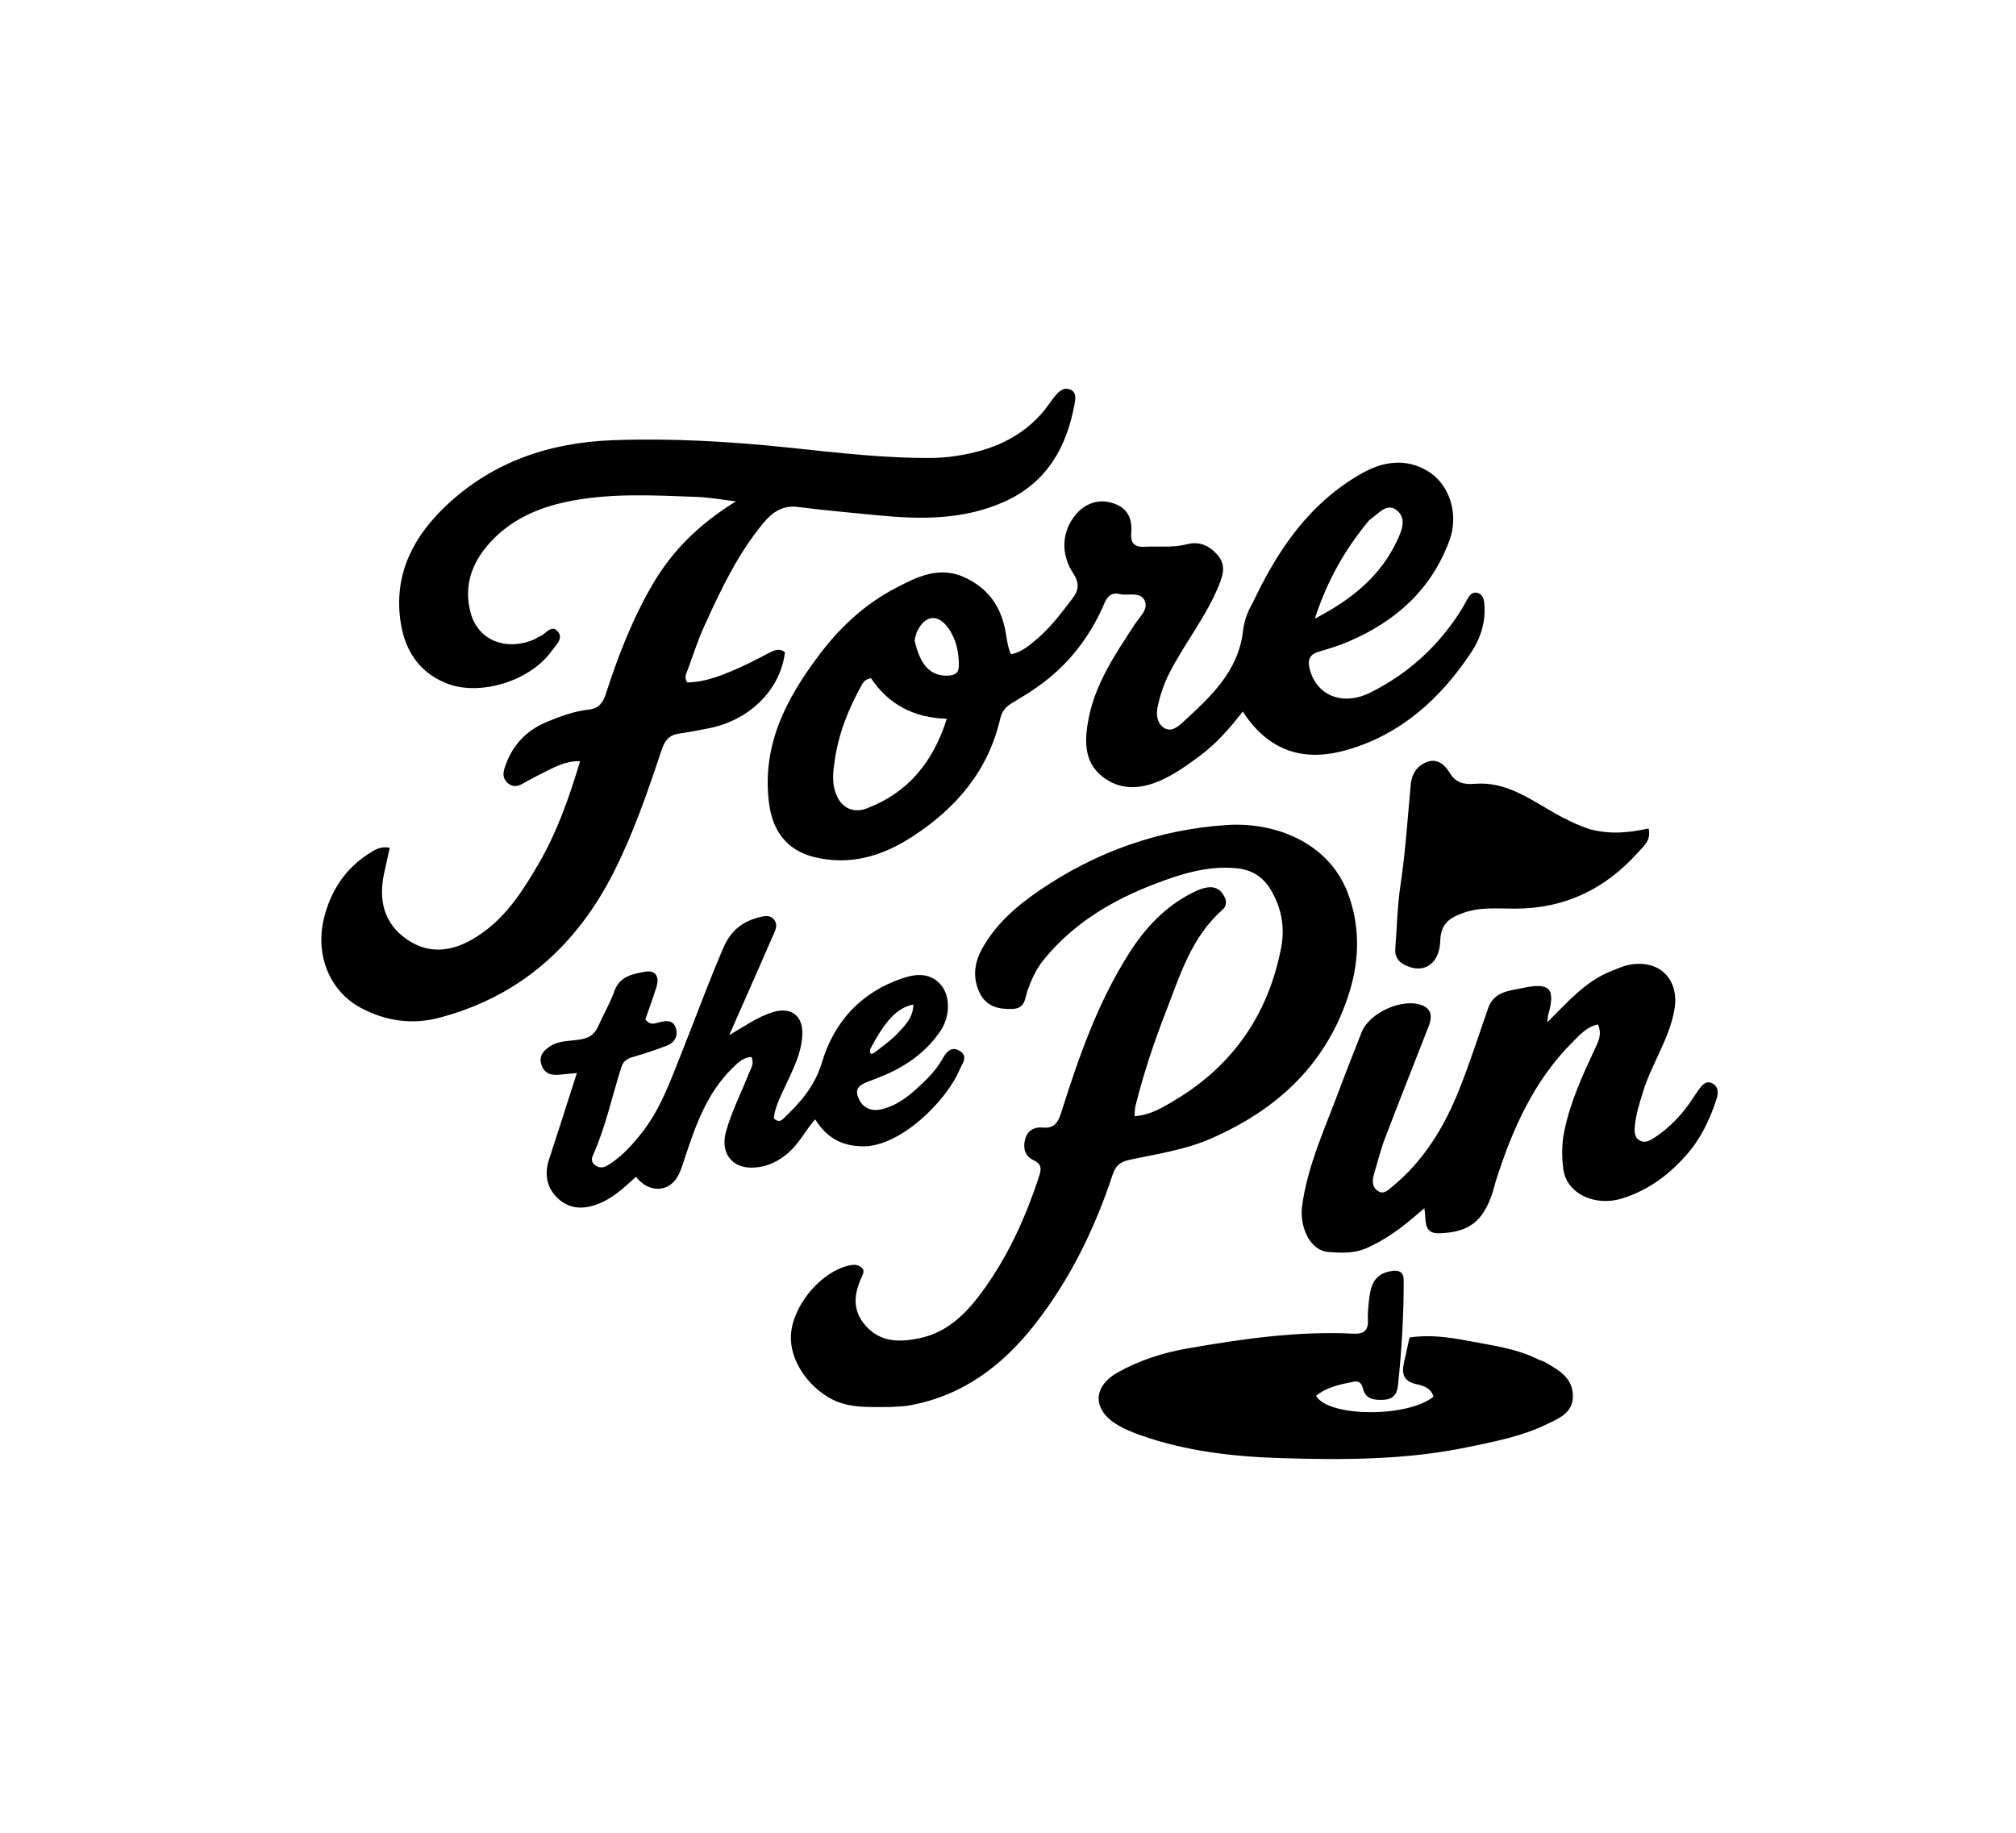 <svg xml:space="preserve" viewBox="0 0 704 640" width="100%" y="0px" x="0px" xmlns:xlink="http://www.w3.org/1999/xlink" xmlns="http://www.w3.org/2000/svg" id="Layer_1" version="1.1">
<path d="M331.447,159.546 
	C344.132,157.994 355.18,153.971 363.645,144.527 
	C365.304,142.677 366.636,140.538 368.197,138.594 
	C369.583,136.867 371.21,135.098 373.651,136.01 
	C376.137,136.939 375.527,139.488 375.206,141.254 
	C372.468,156.309 365.464,168.474 350.981,175.076 
	C336.703,181.586 321.606,181.406 306.42,179.936 
	C297.164,179.04 287.897,178.205 278.675,177.032 
	C273.327,176.352 269.731,178.829 266.626,182.568 
	C257.702,193.312 251.762,205.801 246.05,218.384 
	C243.786,223.37 242.077,228.611 240.203,233.768 
	C239.722,235.094 238.748,236.477 240.006,238.316 
	C247.009,238.163 253.35,235.355 259.653,232.483 
	C262.682,231.103 265.611,229.504 268.579,227.993 
	C270.397,227.067 272.208,226.223 274.11,227.76 
	C272.577,240.674 262.021,251.331 247.846,254.249 
	C244.279,254.984 240.69,255.638 237.088,256.169 
	C233.709,256.668 232.156,258.536 231.071,261.792 
	C226.237,276.307 221.279,290.803 214.355,304.496 
	C201.295,330.322 181.355,348.139 153.051,355.482 
	C143.832,357.874 134.458,356.513 125.92,351.904 
	C115.141,346.085 109.919,333.458 113.171,320.463 
	C115.506,311.137 120.509,303.374 128.796,298.081 
	C130.855,296.766 132.969,295.345 136.108,296.076 
	C135.435,299.093 134.783,301.931 134.17,304.778 
	C132.143,314.188 133.903,322.457 142.239,328.121 
	C150.264,333.574 158.922,332.454 168.195,325.942 
	C177.08,319.703 182.672,310.891 187.98,301.813 
	C194.48,290.695 198.718,278.65 202.582,265.786 
	C197.343,265.663 193.378,268.03 189.324,270.021 
	C186.937,271.193 184.619,272.506 182.282,273.779 
	C180.493,274.754 178.806,274.811 177.221,273.364 
	C175.654,271.932 175.586,270.212 176.175,268.325 
	C178.553,260.704 183.432,255.235 190.738,252.175 
	C195.479,250.189 200.377,248.363 205.523,247.798 
	C209.155,247.4 210.567,245.375 211.585,242.234 
	C215.894,228.937 220.901,215.984 228.037,203.827 
	C234.973,192.011 244.345,182.912 256.975,175.069 
	C251.727,174.448 247.62,173.675 243.49,173.524 
	C228.028,172.962 212.493,172.025 197.231,175.37 
	C187.184,177.571 177.977,181.797 170.909,189.695 
	C164.772,196.551 161.95,204.362 164.235,213.566 
	C166.822,223.989 177.083,227.303 186.4,223.353 
	C187.163,223.03 187.83,222.472 188.6,222.174 
	C190.61,221.398 192.468,218.06 194.624,220.34 
	C197.015,222.87 194.152,225.204 192.681,227.271 
	C185.111,237.911 167.241,243.37 155.549,238.473 
	C145.657,234.33 140.982,226.225 139.727,216.004 
	C137.745,199.859 144.645,187.064 155.924,176.45 
	C172.178,161.154 192.047,154.52 214.056,153.714 
	C234.55,152.964 255.014,154.168 275.351,156.293 
	C292.223,158.056 309.028,160.103 326.02,159.899 
	C327.682,159.879 329.343,159.736 331.447,159.546 
z" stroke="none" opacity="1" fill="#000000"></path>
<path d="M437.453,210.518 
	C446.267,191.772 457.479,175.459 475.68,165.229 
	C482.976,161.128 490.918,159.907 498.511,164.465 
	C506.413,169.209 509.462,179.749 506.168,188.698 
	C499.841,205.882 487.404,216.98 470.942,224.01 
	C467.589,225.442 464.077,226.545 460.569,227.559 
	C457.251,228.518 456.571,230.514 457.355,233.621 
	C459.671,242.8 468.756,246.711 478.54,241.839 
	C491.911,235.181 502.641,225.337 510.545,212.557 
	C511.245,211.426 511.797,210.204 512.488,209.066 
	C513.294,207.736 514.277,206.523 516.08,207.083 
	C517.762,207.606 518.155,209.038 518.31,210.623 
	C518.939,217.049 517.111,222.808 513.576,228.09 
	C502.901,244.041 489.237,256.415 470.496,261.837 
	C457.658,265.552 444.177,264.195 433.985,248.47 
	C429.421,254.326 424.689,259.76 418.819,264.078 
	C414.513,267.245 410.231,270.346 405.312,272.528 
	C398.08,275.736 390.845,276.056 384.625,270.909 
	C378.318,265.69 378.766,258.087 380.137,250.967 
	C382.518,238.595 389.535,228.338 396.273,218.01 
	C397.964,215.419 401.154,212.76 399.697,209.683 
	C398.183,206.486 393.996,208.138 391.036,207.437 
	C386.841,206.443 386.012,210.029 384.843,212.558 
	C380.137,222.733 373.491,231.345 364.613,238.152 
	C361.191,240.776 357.494,243.072 353.773,245.264 
	C351.49,246.608 349.933,248.126 349.31,250.845 
	C345.121,269.107 333.916,282.23 318.55,292.182 
	C307.954,299.045 296.541,302.443 283.932,299.184 
	C274.595,296.771 269.775,289.952 268.56,280.547 
	C265.911,260.047 274.709,243.665 286.416,228.231 
	C293.538,218.843 302.144,210.914 312.588,205.438 
	C320.173,201.462 327.986,197.415 337.161,201.763 
	C345.293,205.616 349.581,212 351.133,220.518 
	C351.607,223.117 351.843,225.744 353.021,228.479 
	C356.827,227.73 359.578,225.299 362.272,222.993 
	C366.975,218.969 370.668,214.017 374.425,209.117 
	C376.777,206.048 377.001,203.593 374.754,200.183 
	C370.253,193.356 370.843,185.51 375.605,179.751 
	C379.15,175.464 384.313,173.935 389.532,176.012 
	C394.026,177.8 395.45,181.544 395.032,186.141 
	C394.726,189.5 396.11,191.126 399.612,190.937 
	C404.581,190.668 409.572,191.324 414.524,190.041 
	C418.777,188.94 422.318,190.471 425.199,193.821 
	C428.078,197.168 427.195,200.519 425.772,204.09 
	C421.364,215.156 413.783,224.426 408.401,234.945 
	C406.476,238.708 405.175,242.611 404.279,246.668 
	C403.681,249.376 403.973,252.325 406.259,254.019 
	C408.721,255.843 411.166,253.946 412.943,252.311 
	C422.626,243.403 432.444,234.575 434.077,220.265 
	C434.449,216.999 435.542,213.767 437.453,210.518 
M292.982,279.343 
	C295.391,283.035 299.18,283.631 302.685,282.292 
	C316.936,276.849 325.784,266.346 330.63,250.985 
	C318.984,250.694 310.163,245.82 304.164,236.828 
	C302.327,237.131 301.549,238.063 300.998,239.05 
	C296.354,247.356 292.819,256.131 291.491,265.567 
	C290.882,269.894 290.144,274.5 292.982,279.343 
M478.166,181.627 
	C469.905,191.523 463.562,202.433 459.148,216.027 
	C472.376,209.169 482.138,200.988 487.898,188.747 
	C489.52,185.301 491.327,180.988 487.719,178.164 
	C484.226,175.43 481.482,179.361 478.166,181.627 
M319.379,223.595 
	C321.321,232.375 324.973,236.16 331.06,235.924 
	C333.451,235.832 334.831,234.984 334.838,232.446 
	C334.85,227.709 333.893,223.149 331.134,219.3 
	C327.468,214.188 323.049,214.78 320.257,220.504 
	C319.898,221.24 319.722,222.066 319.379,223.595 
z" stroke="none" opacity="1" fill="#000000"></path>
<path d="M310.891,491.319 
	C303.116,491.286 295.832,491.941 289.075,487.812 
	C280.628,482.65 275.117,473.162 276.345,464.662 
	C277.8,454.586 287.275,443.918 296.513,441.898 
	C298.048,441.562 299.46,441.482 300.765,442.548 
	C301.957,443.522 301.546,444.551 301.024,445.67 
	C298.259,451.605 297.432,457.391 302.207,462.844 
	C307.451,468.834 314.133,468.739 321.064,467.311 
	C330.478,465.373 336.954,459.126 342.413,451.818 
	C351.762,439.299 358.146,425.252 362.963,410.436 
	C363.779,407.926 363.527,406.364 361.032,405.199 
	C357.994,403.782 357.2,401.171 357.923,398.084 
	C358.697,394.776 361.064,393.45 364.263,393.741 
	C368.721,394.147 369.728,391.188 370.803,387.798 
	C376.843,368.742 383.444,349.911 394.268,332.895 
	C399.902,324.037 406.859,316.557 416.377,311.761 
	C418.318,310.782 420.321,309.907 422.521,309.822 
	C424.969,309.728 426.551,311.091 427.609,313.197 
	C428.472,314.914 428.244,316.503 426.84,317.74 
	C415.942,327.339 411.979,340.843 406.998,353.645 
	C402.846,364.318 399.235,375.234 396.473,386.386 
	C396.245,387.306 396.299,388.297 396.179,389.78 
	C401.715,389.401 406.028,386.711 410.165,384.248 
	C430.619,372.068 443.016,354.012 447.43,330.706 
	C448.75,323.738 447.461,316.732 443.629,310.498 
	C440.937,306.118 437.058,303.699 431.818,303.191 
	C421.866,302.225 412.641,305.103 403.619,308.535 
	C388.496,314.287 374.848,322.344 364.448,335.178 
	C361.861,338.371 360.238,341.974 358.875,345.711 
	C357.828,348.581 358.175,352.129 353.58,352.316 
	C348.69,352.514 344.462,351.458 342.181,346.85 
	C339.657,341.752 340.093,336.578 342.824,331.542 
	C347.573,322.782 354.863,316.495 362.887,310.999 
	C382.69,297.436 404.762,289.619 428.556,288.085 
	C445.233,287.009 463.874,294.163 470.587,311.653 
	C474.903,322.899 474.807,334.663 471.365,345.989 
	C463.735,371.094 446.394,387.346 422.732,397.64 
	C413.607,401.61 403.888,402.956 394.342,405.029 
	C391.003,405.755 389.51,407.237 388.54,410.181 
	C382.292,429.139 373.595,446.892 361.248,462.626 
	C349.941,477.036 335.892,487.552 317.326,490.806 
	C315.372,491.148 313.359,491.154 310.891,491.319 
z" stroke="none" opacity="1" fill="#000000"></path>
<path d="M478.795,435.075 
	C473.827,437.828 468.779,437.594 463.813,437.165 
	C457.097,436.586 453.781,427.914 454.7,421.145 
	C456.625,406.962 462.655,394.101 467.562,380.882 
	C470.107,374.026 472.839,367.241 475.5,360.429 
	C478.184,353.559 490.029,348.296 496.74,351.106 
	C500.17,352.542 500.044,355.405 498.929,358.28 
	C493.878,371.3 488.681,384.264 483.71,397.314 
	C482.118,401.493 481.017,405.864 479.774,410.17 
	C479.138,412.371 479.148,414.652 481.32,415.983 
	C483.299,417.195 484.832,415.475 486.163,414.386 
	C497.286,405.286 504.454,393.365 509.656,380.238 
	C513.326,370.975 516.398,361.474 519.666,352.055 
	C521.721,346.134 527.208,345.972 531.912,344.969 
	C541.273,342.974 543.235,345.277 540.638,354.413 
	C540.466,355.017 540.495,355.677 540.364,356.962 
	C547.487,349.84 553.718,342.569 562.847,339.022 
	C564.705,338.3 566.546,337.436 568.476,337.014 
	C579.221,334.665 586.577,341.807 584.72,352.532 
	C582.931,362.86 576.741,371.478 573.728,381.344 
	C572.56,385.171 571.333,388.915 570.933,392.914 
	C570.725,394.99 570.602,397.078 572.599,398.25 
	C574.396,399.305 576.143,398.307 577.712,397.282 
	C582.949,393.862 587.178,389.434 590.664,384.269 
	C591.503,383.026 592.298,381.753 593.185,380.546 
	C594.4,378.892 595.804,377.1 598.094,378.377 
	C600.178,379.539 600.052,381.747 599.426,383.733 
	C597.151,390.943 593.879,397.671 588.852,403.37 
	C582.696,410.347 575.398,415.744 566.374,418.512 
	C556.812,421.446 547.07,416.745 545.934,408.324 
	C545.338,403.91 545.348,399.383 546.275,394.91 
	C548.351,384.889 552.547,375.677 556.837,366.49 
	C558.087,363.811 559.589,361.163 557.982,357.731 
	C554.062,358.569 551.64,361.418 549.13,363.922 
	C535.549,377.469 528.079,394.432 522.37,412.349 
	C521.916,413.773 521.616,415.247 521.14,416.663 
	C517.805,426.574 512.935,430.341 502.572,430.654 
	C496.805,430.828 498.136,426.044 497.399,421.899 
	C491.499,427.005 485.87,431.778 478.795,435.075 
z" stroke="none" opacity="1" fill="#000000"></path>
<path d="M265.947,335.824 
	C262.265,344.176 258.742,352.184 254.659,361.465 
	C260.388,358.085 264.693,355.061 269.76,353.468 
	C276.029,351.498 280.356,354.44 280.179,361.054 
	C280.001,367.726 276.866,373.52 274.164,379.4 
	C272.456,383.115 270.562,386.739 270.218,390.539 
	C271.677,391.889 272.676,391.458 273.391,390.781 
	C279.32,385.176 284.496,379.436 287.009,371.036 
	C291.274,356.78 300.687,346.449 315.18,341.598 
	C320.084,339.956 325.154,339.579 328.872,344.304 
	C331.871,348.116 331.731,355.038 328.514,359.848 
	C323.853,366.819 317.359,371.65 309.765,375.052 
	C307.793,375.936 305.765,376.699 303.749,377.482 
	C301.195,378.472 298.3,379.45 299.607,383.008 
	C300.901,386.528 303.766,388.215 307.547,387.412 
	C312.413,386.378 316.385,383.541 319.98,380.279 
	C323.301,377.265 326.554,374.16 328.859,370.19 
	C330.178,367.919 331.737,365.06 335.035,366.91 
	C338.335,368.762 335.942,371.53 335.105,373.515 
	C330.45,384.547 314.418,400.39 301.416,400.294 
	C293.949,400.239 288.695,397.315 284.655,390.865 
	C281.245,394.806 279.101,399.182 275.458,402.404 
	C272.069,405.402 268.378,407.274 263.889,407.68 
	C255.827,408.41 251.353,402.851 253.548,395.055 
	C255.544,387.968 258.919,381.454 261.588,374.649 
	C262.229,373.014 263.501,371.433 262.377,369.083 
	C259.422,369.26 257.485,371.271 255.538,373.201 
	C246.831,381.831 242.901,392.978 239.183,404.246 
	C238.405,406.606 237.718,409.086 236.436,411.172 
	C233.179,416.475 226.345,416.482 222.087,410.917 
	C217.97,414.701 213.922,418.553 208.491,420.556 
	C203.444,422.418 198.787,422.105 194.952,418.599 
	C190.972,414.959 189.984,410.156 191.735,404.849 
	C194.991,394.976 198.116,385.061 201.444,374.702 
	C198.864,374.944 196.918,375.129 194.971,375.309 
	C191.9,375.594 189.696,374.397 188.945,371.333 
	C188.229,368.411 190.051,366.651 192.28,365.239 
	C195.528,363.182 199.38,363.608 202.928,362.927 
	C205.945,362.348 207.683,361.085 208.865,358.415 
	C210.679,354.315 213.019,350.415 214.496,346.206 
	C216.344,340.938 220.803,340.139 225.143,339.337 
	C228.775,338.666 230.384,340.872 229.264,344.537 
	C228.062,348.472 226.609,352.33 225.362,355.942 
	C226.998,358.167 228.668,357.388 230.23,356.986 
	C232.665,356.358 235.137,356.104 236.028,359.039 
	C236.858,361.774 235.58,364.076 232.929,365.105 
	C229.064,366.605 225.117,367.928 221.128,369.055 
	C219.017,369.651 217.665,370.497 216.951,372.735 
	C213.672,383.019 211.472,393.652 207.011,403.554 
	C206.478,404.737 206.557,405.831 207.613,406.707 
	C209.098,407.939 210.69,407.869 212.247,406.915 
	C217.006,403.996 220.685,399.935 224.103,395.602 
	C230.603,387.363 234.059,377.585 237.874,368.022 
	C242.803,355.665 247.349,343.166 252.616,330.93 
	C255.296,324.704 259.595,321.567 265.76,320.147 
	C267.45,319.758 269.125,319.616 270.338,321.16 
	C271.384,322.492 271.138,323.959 270.499,325.413 
	C269.026,328.765 267.57,332.124 265.947,335.824 
M303.877,366.375 
	C303.546,368.781 304.899,367.942 305.794,367.246 
	C308.406,365.214 311.162,363.282 313.411,360.889 
	C316.033,358.099 318.93,355.244 318.925,350.782 
	C313.355,351.914 309.332,356.071 303.877,366.375 
z" stroke="none" opacity="1" fill="#000000"></path>
<path d="M477.917,455.35 
	C478.473,450.168 479.076,445.441 484.808,444.066 
	C487.4,443.444 490.177,443.304 490.181,447.084 
	C490.195,459.39 489.473,471.664 488.163,483.904 
	C487.823,487.078 486.253,488.683 483.039,488.816 
	C479.83,488.95 476.893,488.605 475.952,484.882 
	C475.507,483.124 474.634,482.106 472.851,482.46 
	C468.169,483.388 463.441,484.278 459.579,487.406 
	C463.848,494.941 491.669,495.032 500.569,487.713 
	C499.745,484.729 497.174,483.873 494.614,483.343 
	C490.316,482.452 489.368,479.84 490.257,475.98 
	C490.926,473.074 491.525,470.151 492.194,467.054 
	C499.244,465.959 506.207,466.98 512.982,468.275 
	C521.094,469.826 529.426,470.856 536.989,474.617 
	C537.73,474.986 538.583,475.143 539.297,475.551 
	C544.104,478.304 549.241,480.958 549.258,487.524 
	C549.273,493.514 544.215,495.352 539.976,497.413 
	C531.393,501.585 522.073,503.343 512.79,505.29 
	C491.103,509.837 469.147,509.847 447.205,509.168 
	C430.6,508.655 414.079,506.749 398.246,501.168 
	C395.437,500.178 392.627,499.008 390.086,497.475 
	C381.45,492.264 381.522,484.195 390.294,479.267 
	C397.892,474.998 406.181,472.344 414.704,470.865 
	C433.873,467.538 453.127,464.726 472.687,465.717 
	C476.374,465.904 477.918,464.442 477.673,460.785 
	C477.563,459.133 477.788,457.458 477.917,455.35 
z" stroke="none" opacity="1" fill="#000000"></path>
<path d="M555.107,289.537 
	C562.147,291.435 568.86,290.835 575.681,289.285 
	C576.723,293.513 573.868,295.575 571.922,297.748 
	C560.588,310.4 546.537,317.223 529.344,317.302 
	C523.227,317.33 517.035,316.612 511.039,318.761 
	C506.373,320.433 503.128,322.406 502.951,328.456 
	C502.703,336.958 496.831,340.328 490.335,336.828 
	C487.94,335.537 487.04,333.742 487.247,331.148 
	C487.83,323.864 487.952,316.514 489.027,309.306 
	C490.767,297.639 491.55,285.894 492.611,274.173 
	C492.972,270.182 494.794,267.463 498.224,266.101 
	C501.805,264.68 504.564,267.054 506.176,269.76 
	C508.34,273.395 511.234,274.013 514.971,273.702 
	C525.881,272.794 534.259,279.063 543.019,284.006 
	C546.816,286.148 550.643,288.049 555.107,289.537 
z" stroke="none" opacity="1" fill="#000000"></path>
</svg>